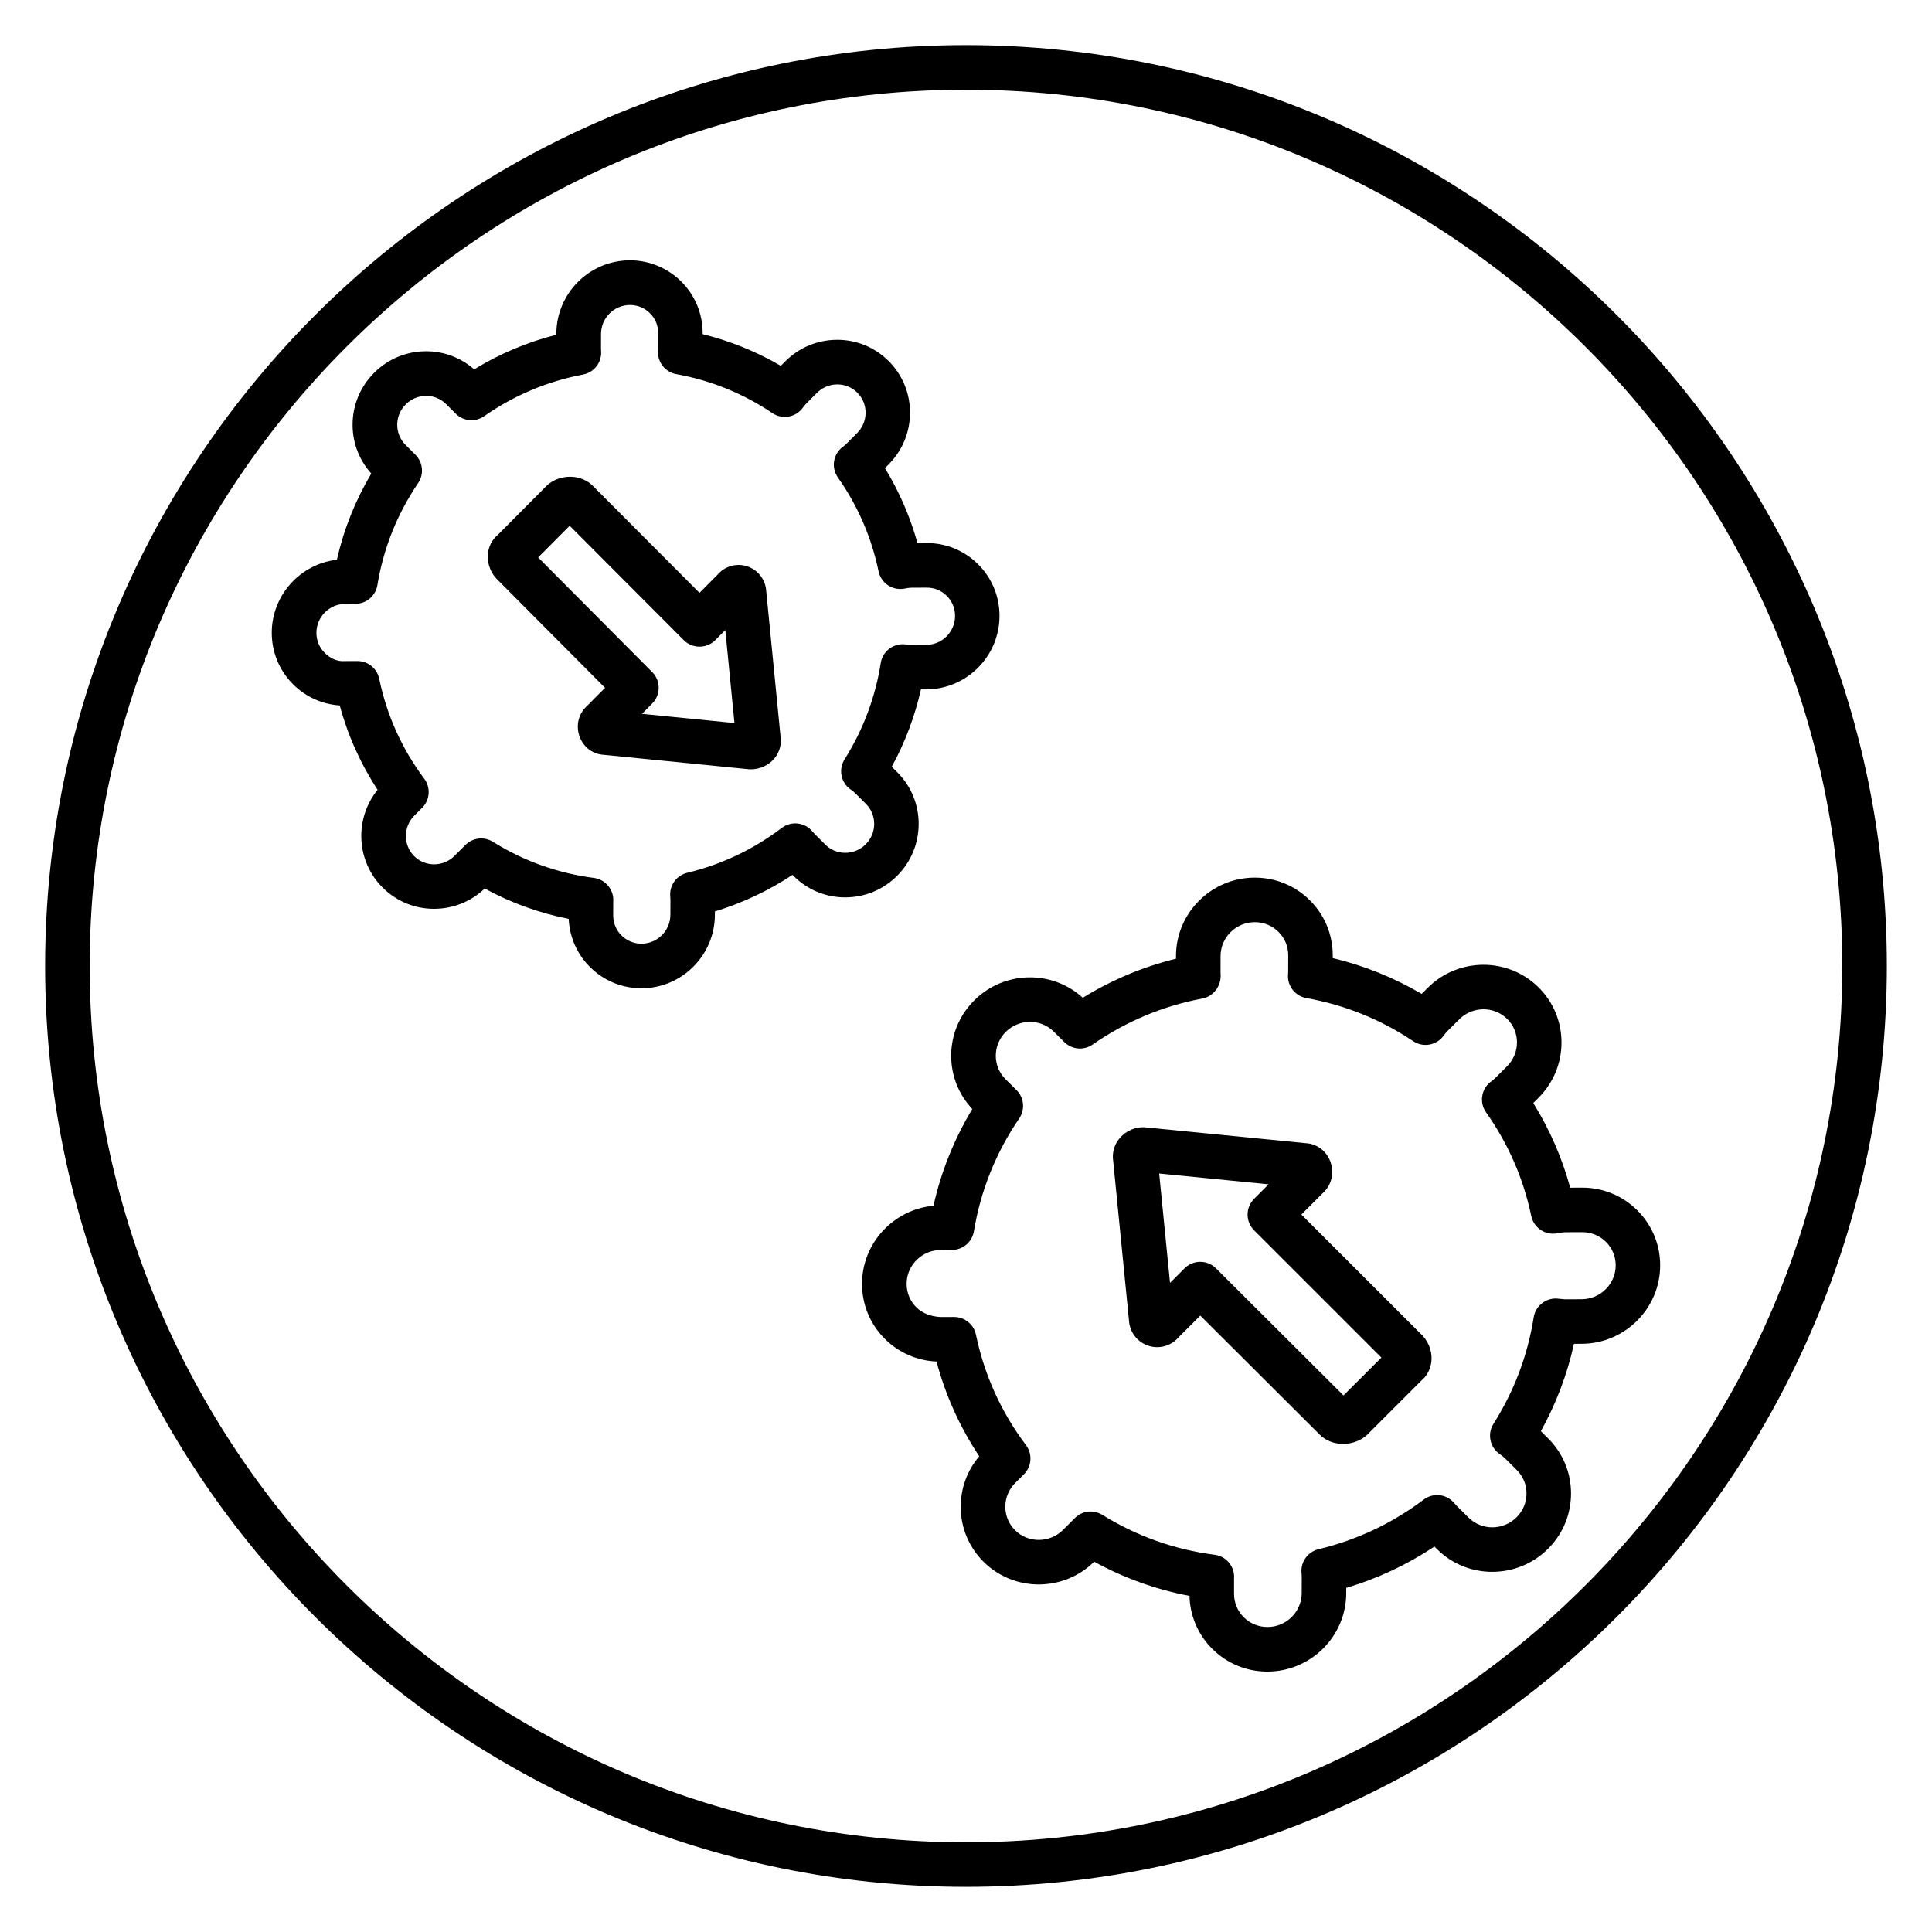 <?xml version="1.0" encoding="UTF-8"?>
<!-- Uploaded to: ICON Repo, www.svgrepo.com, Generator: ICON Repo Mixer Tools -->
<svg fill="#000000" width="800px" height="800px" version="1.1" viewBox="144 144 512 512" xmlns="http://www.w3.org/2000/svg">
 <g>
  <path d="m400 644.03c-134.56 0-244.04-109.47-244.04-244.03 0-134.56 109.47-244.04 244.04-244.04 134.56 0 244.03 109.47 244.03 244.03 0 134.56-109.47 244.04-244.03 244.04zm0-476.26c-128.05 0-232.23 104.18-232.23 232.23s104.18 232.23 232.23 232.23 232.23-104.18 232.23-232.23c-0.004-128.05-104.18-232.23-232.23-232.23z"/>
  <path d="m479.89 586.99c-5.539 0-10.734-2.141-14.637-6.039-3.766-3.762-5.894-8.723-6.027-14.023-8.883-1.688-17.34-4.719-25.254-9.066-8.113 8.023-21.234 8.043-29.297 0.043-3.914-3.883-6.07-9.062-6.074-14.57-0.008-4.965 1.723-9.66 4.91-13.41-5.144-7.738-8.938-16.148-11.328-25.109-5.184-0.227-10.02-2.348-13.703-6.019-3.906-3.898-6.047-9.086-6.035-14.605 0.027-10.766 8.359-19.672 18.934-20.656 2.031-9.074 5.481-17.66 10.293-25.645-3.606-3.82-5.59-8.793-5.598-14.078-0.004-5.551 2.168-10.777 6.121-14.715 7.902-7.879 20.621-8.121 28.75-0.684 7.68-4.727 15.957-8.195 24.703-10.352v-0.738c0.031-11.398 9.359-20.699 20.789-20.746h0.098c5.527 0 10.723 2.141 14.621 6.035 3.906 3.898 6.051 9.09 6.039 14.609v0.676c8.324 1.996 16.215 5.168 23.555 9.488l1.633-1.625c8.109-8.078 21.27-8.121 29.355-0.098 3.914 3.883 6.07 9.062 6.074 14.574 0.004 5.555-2.168 10.777-6.121 14.711l-1.359 1.359c4.348 7.004 7.629 14.516 9.789 22.438l3.078-0.016c-0.004 0.004 0.059 0 0.09 0 5.539 0 10.734 2.144 14.637 6.043 3.906 3.898 6.047 9.086 6.035 14.602-0.027 11.391-9.352 20.695-20.785 20.746l-2.059 0.008c-1.785 8.102-4.727 15.852-8.773 23.152l1.922 1.91c3.91 3.879 6.066 9.055 6.07 14.566 0.008 5.551-2.164 10.777-6.117 14.711-8.105 8.07-21.27 8.125-29.359 0.098l-0.719-0.715c-7.227 4.809-15.051 8.477-23.371 10.953l-0.004 1.434c-0.031 11.398-9.359 20.699-20.789 20.746-0.027 0.008-0.055 0.008-0.086 0.008zm-46.859-42.43c1.066 0 2.148 0.293 3.109 0.891 9.098 5.648 19.105 9.207 29.758 10.578 2.945 0.379 5.152 2.887 5.152 5.852 0 0.141-0.008 0.324-0.016 0.461v4.023c-0.004 2.352 0.906 4.559 2.566 6.215 1.676 1.672 3.91 2.59 6.297 2.59h0.043c4.965-0.02 9.012-4.043 9.027-8.965l0.008-4.379c0.004-0.332-0.012-0.617-0.043-0.906-0.316-2.949 1.605-5.668 4.492-6.363 10.16-2.438 19.539-6.863 27.879-13.156 2.527-1.906 6.117-1.48 8.121 0.973 0.195 0.238 0.402 0.473 0.625 0.695l3.141 3.121c3.484 3.453 9.184 3.418 12.707-0.086 1.707-1.703 2.644-3.953 2.641-6.336 0-2.352-0.918-4.551-2.582-6.203l-3.113-3.094c-0.395-0.391-0.844-0.75-1.348-1.09-2.66-1.777-3.414-5.352-1.703-8.062 5.488-8.68 9.074-18.172 10.652-28.215 0.242-1.551 1.094-2.941 2.371-3.859 1.266-0.922 2.871-1.301 4.406-1.047 0.496 0.078 0.988 0.047 1.512 0.133l4.414-0.02c4.969-0.02 9.016-4.043 9.027-8.965 0.004-2.352-0.906-4.559-2.566-6.215-1.676-1.672-3.91-2.59-6.297-2.59h-0.039l-4.414 0.02c-0.637 0.004-1.301 0.082-1.969 0.234-1.547 0.348-3.164 0.07-4.504-0.789-1.336-0.859-2.266-2.215-2.59-3.766-2.059-9.898-6.094-19.137-11.973-27.457-1.863-2.633-1.266-6.273 1.336-8.176 0.383-0.277 0.746-0.57 1.094-0.91l3.113-3.106c1.711-1.707 2.652-3.961 2.648-6.344 0-2.352-0.918-4.551-2.582-6.203-3.492-3.461-9.184-3.422-12.707 0.082l-3.129 3.117c-0.379 0.379-0.695 0.781-0.992 1.195-1.859 2.606-5.445 3.254-8.102 1.48-8.562-5.746-18.09-9.594-28.32-11.426-2.977-0.535-5.066-3.231-4.84-6.25l0.043-0.645 0.012-4.406c0.004-2.356-0.906-4.562-2.57-6.219-1.672-1.668-3.902-2.586-6.289-2.586h-0.043c-4.969 0.02-9.016 4.043-9.031 8.965l-0.008 4.379 0.023 0.477c0.203 2.988-1.848 5.848-4.785 6.402-10.52 1.977-20.32 6.082-29.125 12.199-2.336 1.633-5.504 1.359-7.527-0.656l-2.793-2.773c-3.492-3.461-9.191-3.422-12.711 0.082-1.707 1.703-2.644 3.957-2.644 6.34 0.004 2.348 0.922 4.547 2.586 6.199l2.902 2.883c2.023 2.008 2.32 5.168 0.719 7.519-6.184 9.062-10.223 19.117-12.004 29.895-0.469 2.844-2.914 4.93-5.793 4.945l-3.008 0.016c-4.973 0.02-9.02 4.043-9.031 8.965-0.004 2.352 0.906 4.559 2.566 6.215 1.688 1.684 3.91 2.422 6.336 2.59l3.668-0.016h0.023c2.793 0 5.207 1.961 5.781 4.699 2.219 10.68 6.68 20.523 13.258 29.266 1.766 2.356 1.535 5.652-0.555 7.731l-2.281 2.273c-1.707 1.703-2.644 3.953-2.641 6.336 0 2.356 0.918 4.555 2.582 6.207 3.488 3.461 9.184 3.422 12.707-0.082l3.035-3.027c0.039-0.043 0.078-0.082 0.113-0.117 1.129-1.141 2.644-1.738 4.172-1.738z"/>
  <path d="m499.93 526.65c-2.312 0-4.57-0.824-6.172-2.434l-31.668-31.57-5.715 5.711c-1.961 2.305-5.094 3.231-7.988 2.297-2.996-0.957-5.047-3.656-5.203-6.789l-4.176-42.176c-0.328-2.109 0.242-4.242 1.594-5.91 1.648-2.047 4.34-3.297 7.09-3.008l42.418 4.191c2.852 0.156 5.336 1.996 6.41 4.766 1.156 2.992 0.41 6.285-1.906 8.395l-5.734 5.738 31.418 31.406c2.078 1.832 3.223 4.473 3.07 7.137-0.117 2.164-1.113 4.156-2.703 5.481l-14.34 14.332c-0.23 0.23-0.477 0.438-0.738 0.625-1.684 1.215-3.688 1.809-5.656 1.809zm2.16-10.797 0.016 0.016c-0.008-0.004-0.012-0.012-0.016-0.016zm-40.008-37.453c1.508 0 3.019 0.574 4.168 1.723l33.789 33.688 10.047-10.039-33.734-33.723c-1.105-1.105-1.727-2.609-1.727-4.176s0.621-3.066 1.727-4.176l3.84-3.84-28.996-2.867 2.871 28.98 3.848-3.848c1.148-1.148 2.66-1.723 4.168-1.723zm-14.914 12.574c-0.004 0.004-0.004 0.008-0.008 0.012 0.004-0.004 0.004-0.008 0.008-0.012zm39.293-39.387c-0.082 0.07-0.152 0.145-0.227 0.227zm-35.832-1.926v0.008-0.008z"/>
  <path d="m313.99 405.9c-5.164 0-10-2-13.645-5.637-3.434-3.43-5.41-7.926-5.637-12.754-7.816-1.539-15.273-4.227-22.258-8.039-3.617 3.449-8.332 5.352-13.34 5.371-0.027 0.004-0.059 0.004-0.086 0.004-5.156 0-9.988-2-13.629-5.637-7.066-7.055-7.504-18.277-1.328-25.906-4.519-6.902-7.879-14.391-10.035-22.359-4.672-0.305-9.012-2.258-12.352-5.594-3.664-3.66-5.668-8.531-5.66-13.715 0.027-9.945 7.59-18.195 17.254-19.301 1.836-8.07 4.887-15.719 9.121-22.84-3.211-3.562-4.969-8.129-4.957-12.973 0.012-5.168 2.039-10.039 5.699-13.707 3.66-3.672 8.52-5.703 13.695-5.727h0.082c4.742 0 9.223 1.695 12.746 4.801 6.789-4.152 14.082-7.227 21.777-9.18v-0.273c0.027-10.676 8.73-19.398 19.402-19.438 5.019-0.07 10.055 1.973 13.711 5.629 3.668 3.656 5.672 8.531 5.66 13.719v0.211c7.305 1.797 14.242 4.609 20.711 8.391l1.172-1.172c3.66-3.668 8.527-5.699 13.695-5.723 0.027-0.004 0.059-0.004 0.086-0.004 5.156 0 9.988 2 13.629 5.637 3.664 3.656 5.672 8.527 5.66 13.711-0.012 5.172-2.035 10.039-5.695 13.711l-0.949 0.953c3.793 6.211 6.68 12.863 8.617 19.859l2.367-0.012h0.082c5.156 0 9.992 2 13.633 5.637 3.664 3.656 5.668 8.527 5.66 13.711-0.023 10.672-8.723 19.395-19.398 19.438l-1.422 0.008c-1.609 7.152-4.195 14.02-7.734 20.496l1.473 1.473c3.664 3.656 5.672 8.52 5.66 13.711-0.012 5.168-2.035 10.035-5.695 13.707-3.66 3.668-8.527 5.699-13.695 5.723-0.027 0.004-0.059 0.004-0.086 0.004-5.156 0-9.988-2-13.629-5.637l-0.328-0.328c-6.375 4.215-13.266 7.461-20.566 9.688l-0.004 0.93c-0.027 10.668-8.727 19.387-19.395 19.438-0.016-0.004-0.043-0.004-0.07-0.004zm-7.477-23.188-0.012 3.867c-0.004 2.019 0.77 3.906 2.191 5.324 1.41 1.406 3.289 2.184 5.297 2.184h0.035c4.195-0.02 7.625-3.457 7.633-7.656l0.012-4.004c0-0.242-0.012-0.5-0.039-0.75-0.32-2.949 1.598-5.676 4.484-6.371 9.129-2.203 17.562-6.207 25.07-11.902 2.555-1.934 6.195-1.477 8.191 1.035 0.148 0.188 0.312 0.375 0.488 0.547l2.844 2.836c1.41 1.406 3.285 2.184 5.293 2.184h0.035c2.031-0.012 3.945-0.812 5.387-2.258 1.441-1.449 2.238-3.363 2.246-5.394 0.004-2.019-0.777-3.906-2.195-5.324l-2.82-2.816c-0.352-0.352-0.723-0.648-1.109-0.91-2.668-1.77-3.438-5.344-1.73-8.059 4.941-7.863 8.168-16.457 9.59-25.535 0.246-1.555 1.094-2.945 2.371-3.863 1.273-0.922 2.859-1.297 4.414-1.047 0.418 0.066 0.98 0.16 1.27 0.113l4.004-0.02c4.203-0.016 7.629-3.453 7.637-7.652 0.004-2.023-0.77-3.914-2.191-5.328-1.41-1.41-3.289-2.184-5.293-2.184h-0.031l-4.004 0.02c-0.543 0.004-1.082 0.07-1.668 0.199-1.559 0.34-3.172 0.059-4.504-0.793-1.336-0.859-2.262-2.215-2.586-3.766-1.859-8.965-5.484-17.328-10.773-24.848-1.855-2.629-1.254-6.258 1.34-8.16 0.32-0.234 0.629-0.48 0.918-0.766l2.832-2.836c1.441-1.449 2.238-3.363 2.246-5.394 0.004-2.019-0.777-3.91-2.195-5.328-1.41-1.406-3.285-2.184-5.293-2.184h-0.035c-2.031 0.012-3.945 0.812-5.387 2.258l-2.836 2.844c-0.305 0.309-0.578 0.652-0.832 1.008-1.855 2.629-5.477 3.293-8.129 1.496-7.699-5.191-16.262-8.668-25.457-10.328-2.996-0.543-5.086-3.266-4.836-6.297 0.016-0.164 0.035-0.336 0.035-0.504l0.008-4.016c0.004-2.023-0.77-3.918-2.195-5.328-1.406-1.406-3.281-2.18-5.281-2.18h-0.039c-4.203 0.02-7.629 3.453-7.641 7.656l-0.008 4c0 0.18 0.02 0.375 0.031 0.562 0.211 2.988-1.852 5.66-4.789 6.215-9.457 1.789-18.27 5.5-26.191 11.031-2.344 1.637-5.523 1.367-7.551-0.66l-2.535-2.531c-1.418-1.414-3.398-2.223-5.328-2.184-2.031 0.008-3.945 0.812-5.383 2.258-1.449 1.449-2.246 3.363-2.25 5.394-0.004 2.019 0.77 3.91 2.191 5.324l2.633 2.629c2.008 2.004 2.305 5.152 0.715 7.496-5.562 8.195-9.199 17.297-10.801 27.051-0.469 2.844-2.918 4.934-5.793 4.949l-2.719 0.016c-4.207 0.016-7.633 3.453-7.644 7.652-0.004 2.019 0.77 3.91 2.191 5.328 1.422 1.418 3.281 2.356 5.328 2.184l3.316-0.016h0.027c2.797 0 5.211 1.965 5.781 4.707 2.004 9.664 6.016 18.574 11.93 26.48 1.754 2.352 1.523 5.637-0.555 7.711l-2.07 2.07c-2.969 2.973-2.992 7.785-0.051 10.723 1.41 1.406 3.285 2.184 5.293 2.184h0.035c2.031-0.012 3.945-0.812 5.387-2.258l2.719-2.723c1.902-2.039 5.023-2.5 7.449-0.984 8.168 5.106 17.164 8.32 26.75 9.57 2.941 0.383 5.144 2.887 5.144 5.852-0.008 0.051-0.008 0.125-0.012 0.199z"/>
  <path d="m342.96 347.88c-0.195 0-0.391-0.012-0.582-0.031l-38.445-3.82c-2.789-0.16-5.223-1.957-6.277-4.668-1.137-2.93-0.41-6.156 1.863-8.23l4.824-4.852-28.125-28.27c-2-1.781-3.094-4.344-2.941-6.926 0.125-2.141 1.074-4.043 2.637-5.336l12.961-13.031c0.23-0.23 0.477-0.441 0.738-0.629 3.535-2.551 8.562-2.266 11.449 0.625l28.312 28.395 4.766-4.793c1.918-2.246 4.957-3.168 7.82-2.25 2.938 0.938 4.949 3.582 5.106 6.656l3.781 38.422c0.316 2.066-0.246 4.16-1.57 5.793-1.492 1.844-3.856 2.945-6.316 2.945zm-35.039-8.473-0.242 0.242c0.086-0.074 0.168-0.156 0.242-0.242zm6.207-6.234 24.512 2.441-2.426-24.645-2.648 2.66c-1.105 1.113-2.613 1.738-4.184 1.738h-0.004c-1.566 0-3.07-0.621-4.184-1.73l-30.23-30.312-8.352 8.398 30.234 30.387c2.289 2.301 2.289 6.023 0 8.324zm29.23-29.5s-0.004 0.004-0.004 0.008c0-0.004 0.004-0.008 0.004-0.008zm-50.664-22.629c0.004 0 0.004 0 0 0z"/>
 </g>
</svg>